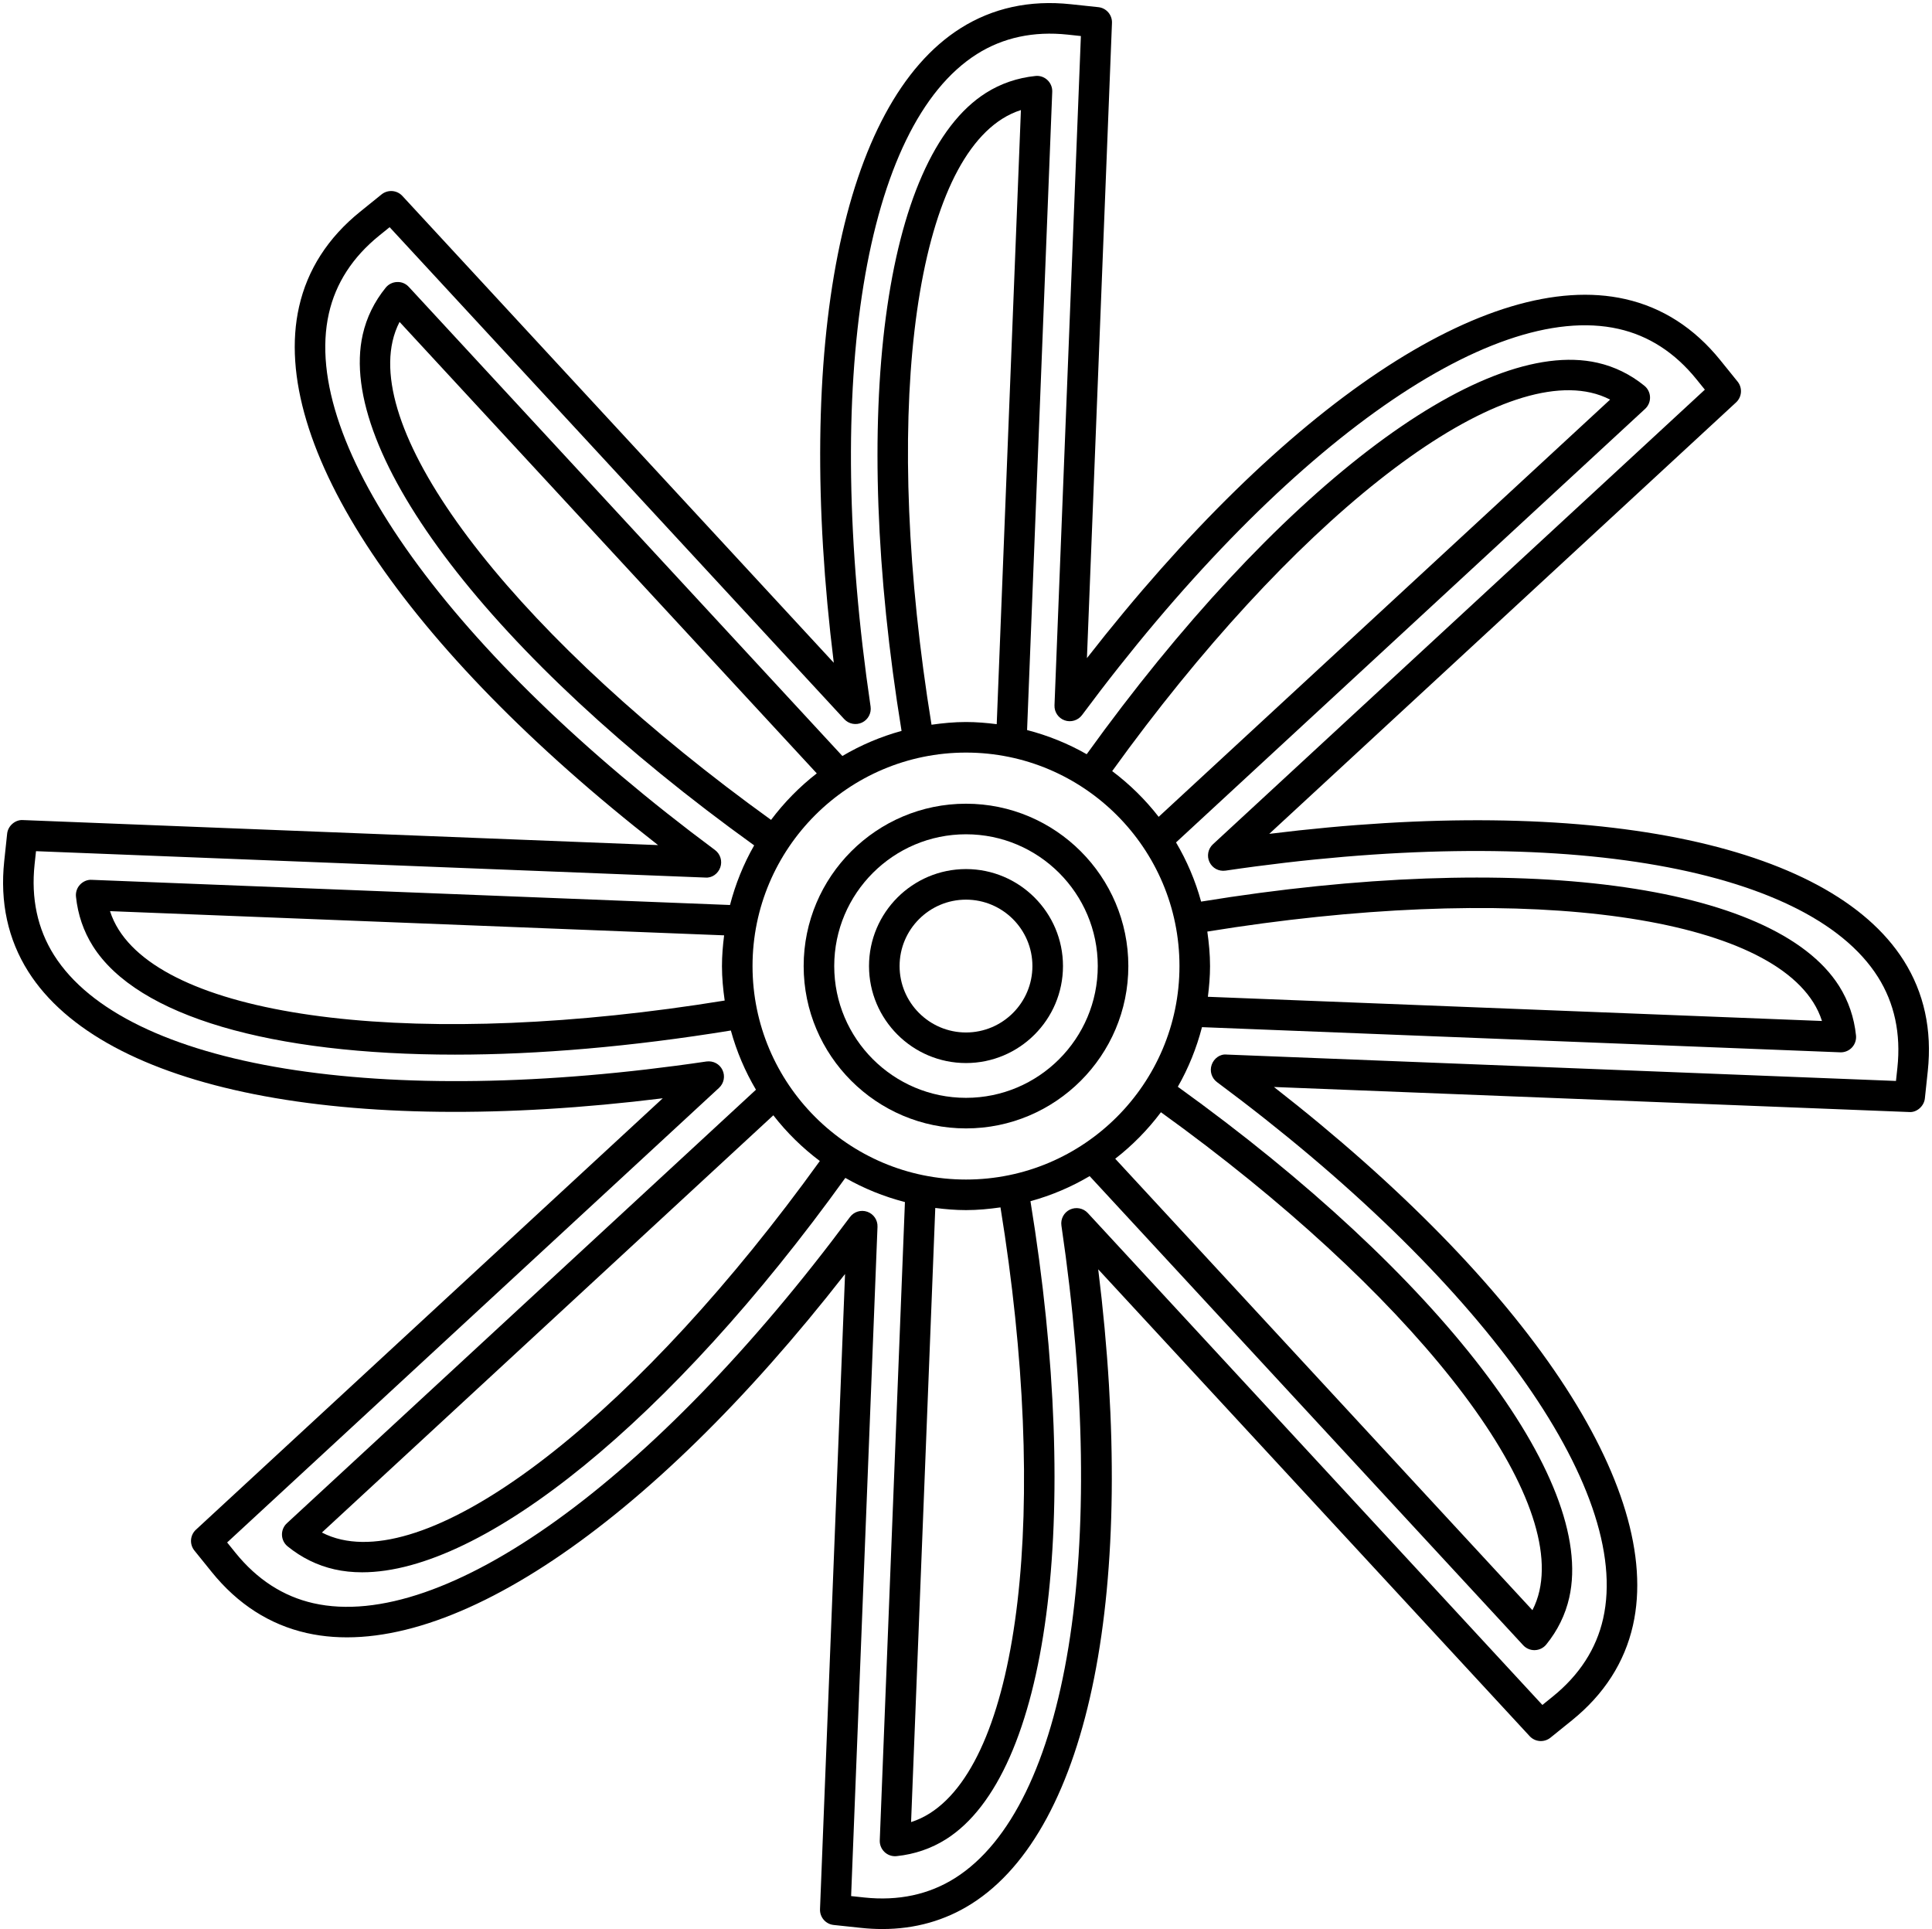 <?xml version="1.0" encoding="UTF-8"?><svg xmlns="http://www.w3.org/2000/svg" xmlns:xlink="http://www.w3.org/1999/xlink" height="126.2" preserveAspectRatio="xMidYMid meet" version="1.0" viewBox="-0.2 -0.2 126.4 126.2" width="126.4" zoomAndPan="magnify"><g id="change1_1"><path d="M63,52.38c-5.856,0-10.621,4.765-10.621,10.621S57.143,73.622,63,73.622s10.621-4.765,10.621-10.621S68.856,52.38,63,52.38 z M63,71.622c-4.754,0-8.621-3.867-8.621-8.621S58.246,54.38,63,54.38s8.621,3.867,8.621,8.621S67.754,71.622,63,71.622z" fill="inherit"/><path d="M63,56.656c-3.498,0-6.345,2.847-6.345,6.345s2.847,6.345,6.345,6.345c3.498,0,6.345-2.847,6.345-6.345 S66.498,56.656,63,56.656z M63,67.346c-2.396,0-4.345-1.949-4.345-4.345s1.949-4.345,4.345-4.345c2.396,0,4.345,1.949,4.345,4.345 S65.395,67.346,63,67.346z" fill="inherit"/><path d="M78.382,58.784c-0.377-1.374-0.932-2.672-1.641-3.872l30.691-28.364c0.213-0.197,0.33-0.477,0.32-0.767 c-0.009-0.29-0.144-0.562-0.368-0.744c-0.918-0.745-1.95-1.251-3.068-1.504c-7.752-1.758-21.122,8.518-33.42,25.609 c-1.21-0.692-2.519-1.223-3.9-1.581l1.646-41.756c0.012-0.29-0.104-0.57-0.315-0.769c-0.21-0.198-0.497-0.298-0.787-0.265 c-1.175,0.122-2.263,0.494-3.232,1.105c-6.722,4.248-8.912,20.961-5.524,41.741c-1.374,0.377-2.672,0.932-3.872,1.641L26.547,18.57 c-0.197-0.213-0.467-0.334-0.767-0.32c-0.29,0.009-0.562,0.144-0.744,0.368c-0.745,0.918-1.251,1.95-1.504,3.068 c-1.75,7.755,8.52,21.123,25.609,33.42c-0.692,1.21-1.223,2.519-1.581,3.9L5.805,57.36c-0.286-0.021-0.57,0.104-0.769,0.315 s-0.295,0.499-0.265,0.787c0.122,1.175,0.494,2.263,1.105,3.232c2.92,4.62,11.726,7.102,23.695,7.102 c5.444,0,11.548-0.521,18.045-1.579c0.377,1.375,0.932,2.673,1.642,3.874L18.568,99.454c-0.213,0.197-0.33,0.477-0.32,0.767 c0.009,0.29,0.144,0.562,0.368,0.744c0.918,0.745,1.95,1.251,3.068,1.504c0.574,0.13,1.178,0.193,1.812,0.193 c7.917,0,20.223-9.978,31.609-25.802c1.21,0.692,2.519,1.223,3.899,1.58l-1.646,41.756c-0.012,0.29,0.104,0.57,0.315,0.769 c0.186,0.175,0.431,0.271,0.684,0.271c0.034,0,0.069-0.002,0.104-0.006c1.175-0.122,2.263-0.494,3.232-1.105 c6.722-4.248,8.912-20.961,5.524-41.741c1.374-0.377,2.672-0.932,3.872-1.641l28.364,30.691c0.189,0.205,0.456,0.321,0.734,0.321 c0.011,0,0.021,0,0.032-0.001c0.29-0.009,0.562-0.144,0.744-0.368c0.745-0.918,1.251-1.95,1.504-3.068 c1.75-7.755-8.52-21.123-25.609-33.42c0.692-1.21,1.223-2.519,1.581-3.9l41.756,1.646c0.013,0.001,0.026,0.001,0.039,0.001 c0.275,0,0.54-0.114,0.729-0.316c0.198-0.211,0.295-0.499,0.265-0.787c-0.122-1.175-0.494-2.263-1.105-3.232 C115.875,57.586,99.163,55.398,78.382,58.784z M63,76.967c-7.701,0-13.966-6.265-13.966-13.966S55.299,49.035,63,49.035 S76.966,55.3,76.966,63.001S70.701,76.967,63,76.967z M103.875,25.485c0.446,0.101,0.865,0.252,1.265,0.458L75.605,53.238 c-0.876-1.129-1.899-2.132-3.041-2.991C84.208,34.088,97.009,23.936,103.875,25.485z M65.374,7.57 c0.387-0.244,0.791-0.434,1.219-0.57L65.01,47.176c-0.66-0.083-1.328-0.141-2.01-0.141c-0.768,0-1.517,0.073-2.256,0.178 C57.551,27.558,59.424,11.33,65.374,7.57z M25.483,22.126c0.101-0.446,0.252-0.865,0.458-1.265l27.296,29.535 c-1.129,0.876-2.132,1.899-2.991,3.042C34.087,41.794,23.934,28.993,25.483,22.126z M7.568,60.627 c-0.244-0.387-0.434-0.791-0.57-1.219l40.177,1.583c-0.083,0.66-0.141,1.328-0.141,2.01c0,0.768,0.073,1.517,0.178,2.256 C27.559,68.45,11.328,66.578,7.568,60.627z M22.125,100.518c-0.446-0.101-0.865-0.252-1.265-0.458l29.535-27.296 c0.876,1.129,1.899,2.132,3.042,2.991C41.793,91.914,28.993,102.075,22.125,100.518z M60.626,118.433 c-0.387,0.244-0.791,0.434-1.219,0.57l1.583-40.177c0.66,0.083,1.328,0.141,2.01,0.141c0.768,0,1.517-0.073,2.256-0.178 C68.449,98.444,66.575,114.673,60.626,118.433z M100.516,103.876c-0.101,0.446-0.252,0.865-0.458,1.265L72.763,75.606 c1.129-0.876,2.132-1.899,2.991-3.042C91.913,84.208,102.066,97.009,100.516,103.876z M78.825,65.011 c0.083-0.66,0.141-1.328,0.141-2.01c0-0.768-0.073-1.517-0.178-2.256c19.656-3.191,35.884-1.319,39.644,4.63 c0.244,0.387,0.434,0.791,0.57,1.219L78.825,65.011z" fill="inherit"/><path d="M124.354,62.647c-4.91-7.771-20.675-10.874-41.514-8.295l30.541-28.226c0.387-0.357,0.43-0.953,0.1-1.362l-1.134-1.404 c-1.698-2.103-3.789-3.446-6.215-3.993c-8.969-2.029-22.307,6.929-35.22,23.488l1.638-41.554c0.021-0.525-0.369-0.978-0.893-1.033 l-1.796-0.191c-2.689-0.289-5.116,0.244-7.217,1.57C54.875,6.557,51.771,22.32,54.35,43.16L26.125,12.619 c-0.358-0.388-0.953-0.429-1.362-0.1l-1.404,1.134c-2.103,1.698-3.446,3.789-3.993,6.215c-2.023,8.966,6.928,22.307,23.488,35.22 L1.3,53.45c-0.49-0.036-0.979,0.369-1.033,0.893l-0.191,1.796c-0.285,2.688,0.243,5.115,1.57,7.217 c4.909,7.77,20.673,10.873,41.514,8.295L12.618,99.876c-0.387,0.357-0.43,0.953-0.1,1.362l1.134,1.405 c1.699,2.103,3.79,3.445,6.215,3.992c8.971,2.025,22.307-6.929,35.22-23.488l-1.638,41.554c-0.021,0.525,0.369,0.978,0.893,1.033 l1.796,0.191c0.472,0.051,0.936,0.075,1.391,0.075c2.14,0,4.094-0.552,5.826-1.646c7.771-4.91,10.874-20.673,8.295-41.514 l28.226,30.541c0.357,0.388,0.953,0.429,1.362,0.1l1.405-1.134c2.103-1.699,3.445-3.79,3.992-6.215 c2.023-8.966-6.928-22.307-23.488-35.22l41.554,1.638c0.483,0.046,0.978-0.369,1.033-0.893l0.191-1.796 C126.21,67.176,125.681,64.748,124.354,62.647z M123.936,69.652l-0.093,0.865l-43.787-1.726c-0.439-0.048-0.837,0.254-0.982,0.666 c-0.146,0.414-0.005,0.874,0.347,1.136c17.265,12.824,27.181,26.602,25.263,35.102c-0.445,1.974-1.555,3.689-3.298,5.098 l-0.677,0.547L70.967,79.156c-0.297-0.322-0.771-0.409-1.166-0.224c-0.396,0.189-0.622,0.614-0.558,1.049 c3.14,21.274,0.409,38.028-6.957,42.683c-1.711,1.081-3.709,1.509-5.937,1.273l-0.865-0.093l1.726-43.787 c0.018-0.438-0.253-0.836-0.666-0.982c-0.415-0.145-0.874-0.006-1.136,0.347c-12.824,17.265-26.606,27.184-35.102,25.263 c-1.974-0.445-3.689-1.555-5.098-3.298l-0.547-0.677l32.183-29.742c0.322-0.298,0.413-0.771,0.224-1.166 c-0.188-0.395-0.6-0.617-1.049-0.558c-21.272,3.142-38.028,0.409-42.683-6.957c-1.081-1.711-1.51-3.709-1.273-5.937l0.093-0.865 l43.787,1.726c0.438,0.041,0.837-0.254,0.982-0.666c0.146-0.414,0.005-0.874-0.347-1.136 C29.314,42.585,19.398,28.808,21.316,20.308c0.445-1.975,1.555-3.69,3.298-5.098l0.677-0.547l29.742,32.183 c0.298,0.323,0.772,0.412,1.166,0.224c0.396-0.189,0.622-0.614,0.558-1.049c-3.14-21.274-0.409-38.028,6.957-42.683 c1.711-1.081,3.71-1.51,5.937-1.273l0.865,0.093L68.79,45.945c-0.018,0.438,0.253,0.836,0.666,0.982 c0.413,0.143,0.873,0.005,1.136-0.347c12.824-17.265,26.602-27.185,35.102-25.263c1.975,0.445,3.69,1.555,5.098,3.298l0.547,0.677 L79.155,55.034c-0.322,0.298-0.413,0.771-0.224,1.166c0.189,0.395,0.604,0.621,1.049,0.558c21.272-3.142,38.028-0.409,42.683,6.957 C123.744,65.426,124.173,67.424,123.936,69.652z" fill="inherit"/></g></svg>